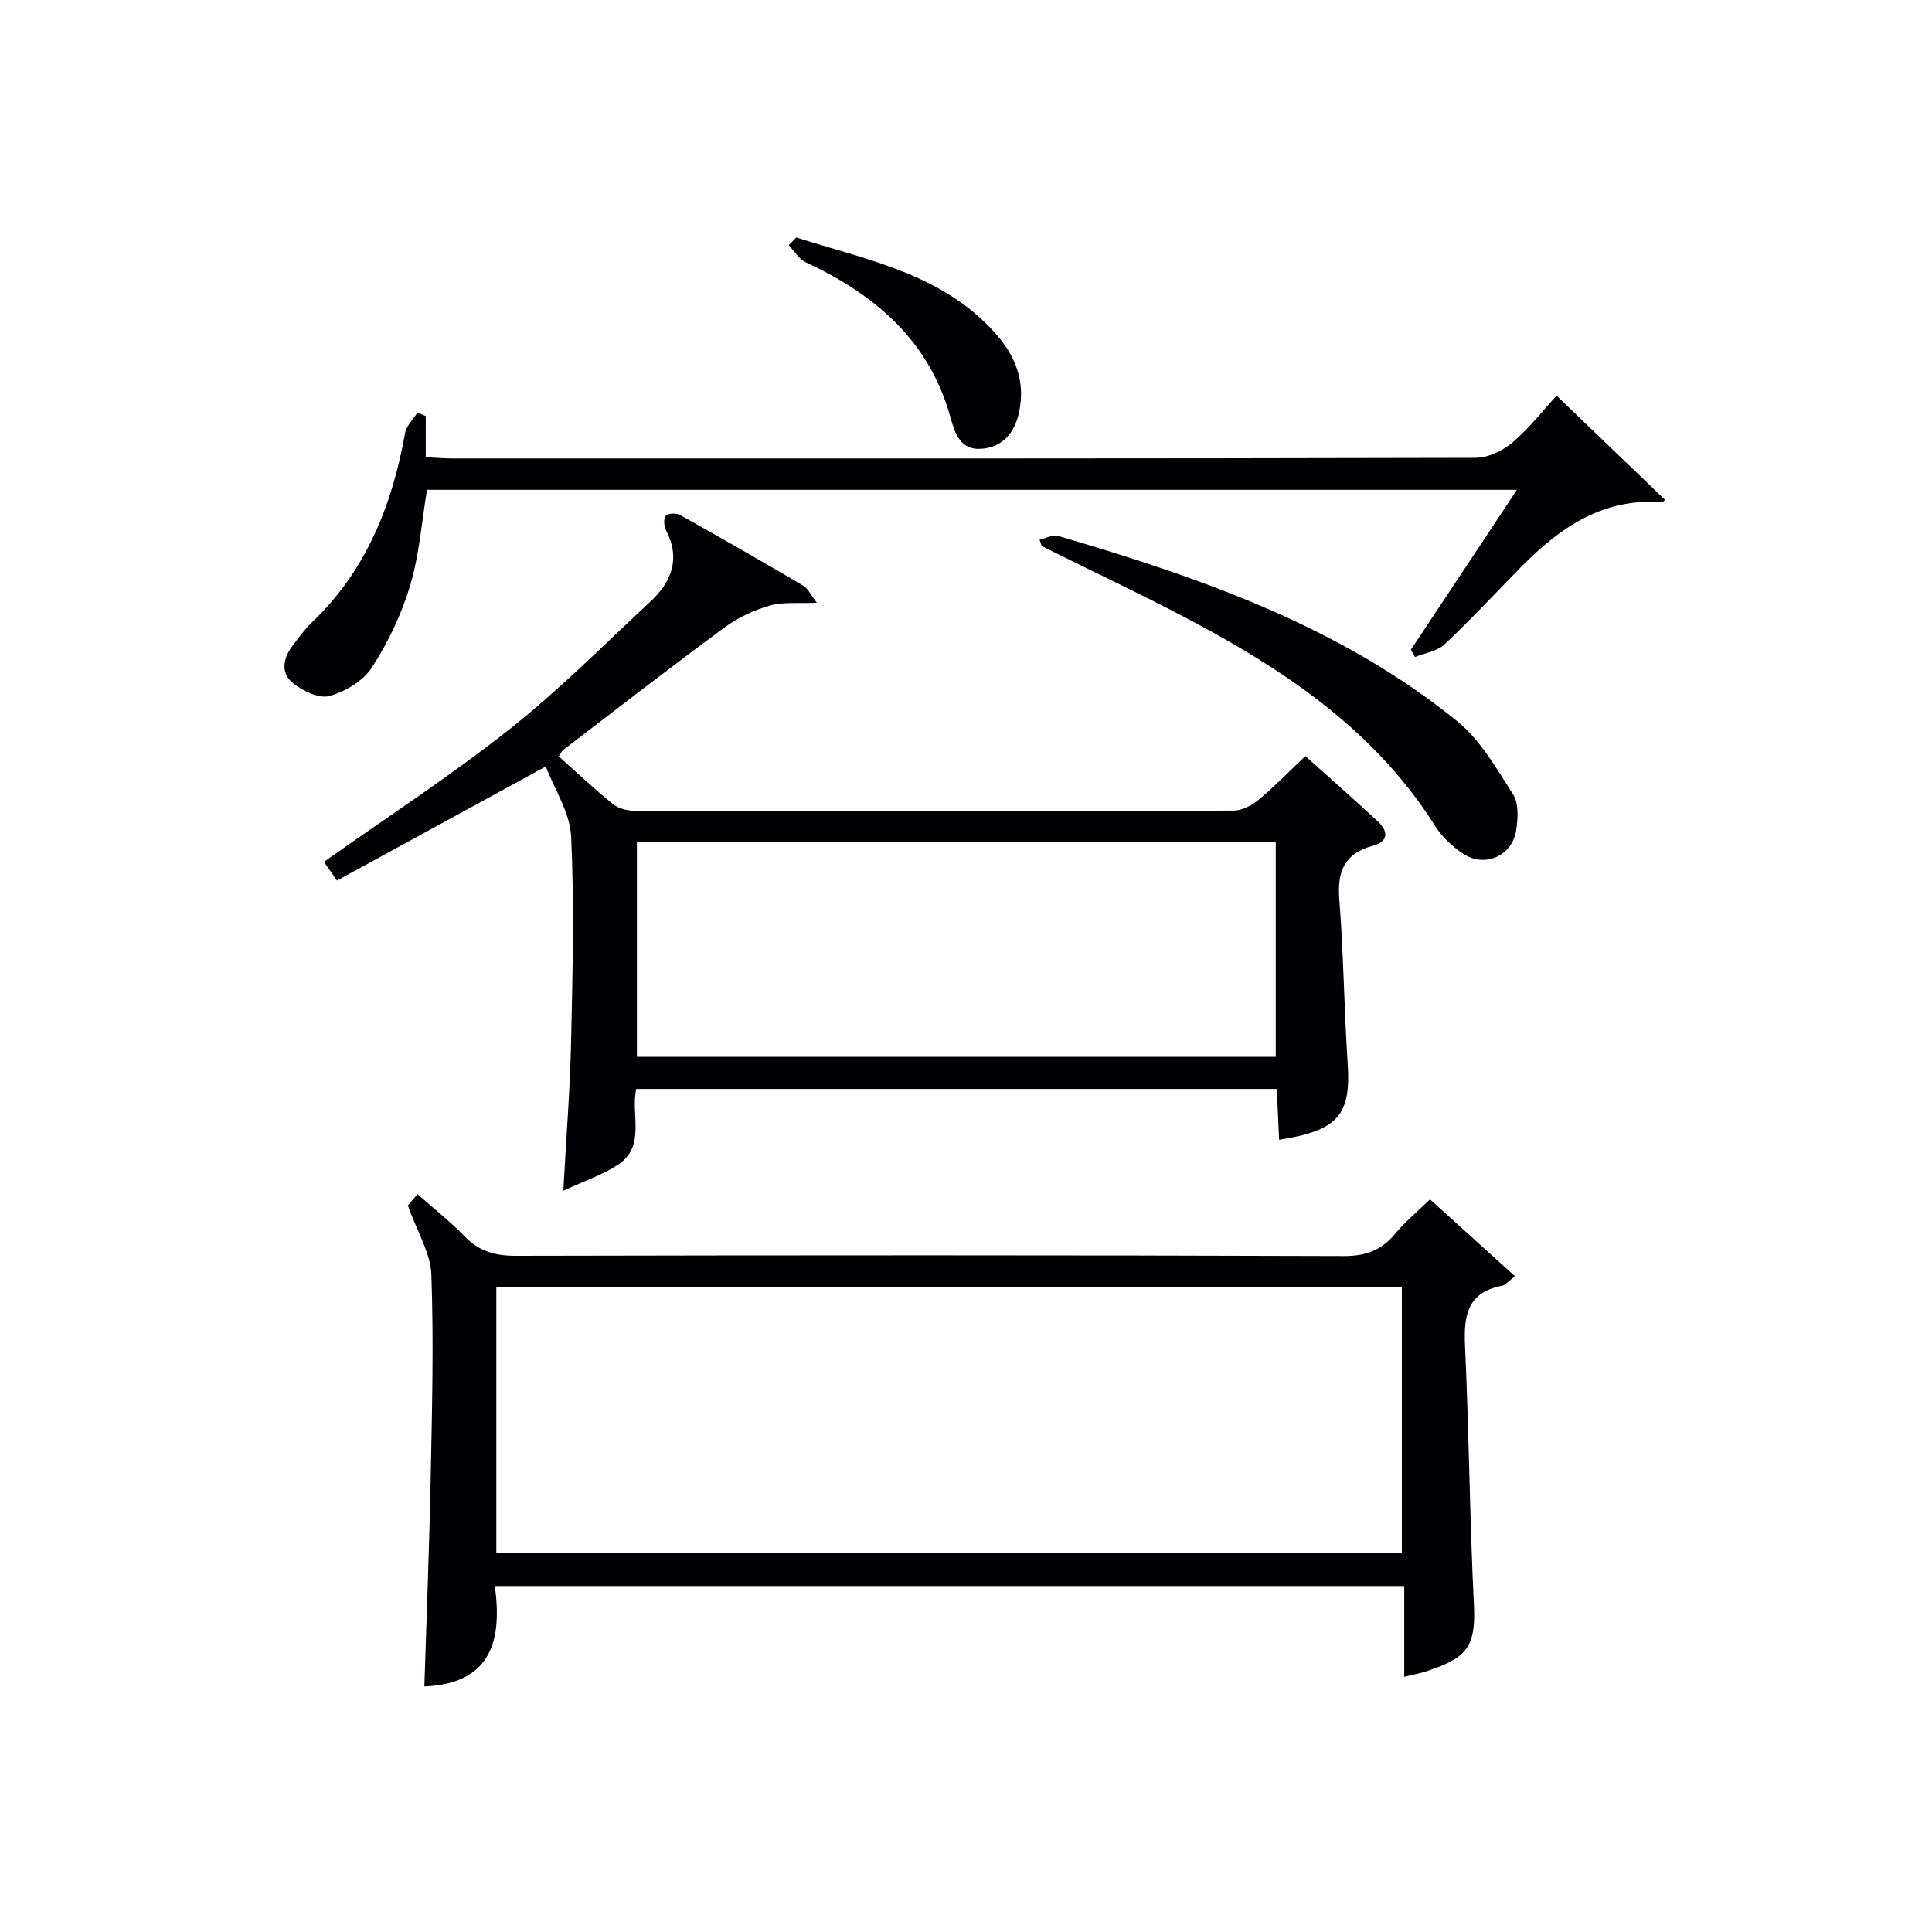 <svg enable-background="new 0 0 400 400" viewBox="0 0 400 400" xmlns="http://www.w3.org/2000/svg"><g fill="#010105"><path d="m113 158.69c-15.27 8.34-29.11 15.9-43.23 23.62-1.26-1.81-2.05-2.94-2.7-3.87 13.03-9.23 26.14-17.75 38.36-27.41 10.28-8.12 19.57-17.5 29.19-26.44 4.39-4.07 6.33-8.87 3.29-14.76-.44-.85-.57-2.41-.08-3.03.43-.54 2.18-.62 2.94-.19 8.57 4.78 17.08 9.66 25.53 14.64.98.57 1.53 1.87 2.82 3.54-3.91.18-6.98-.21-9.72.58-3.28.95-6.59 2.47-9.33 4.49-11.25 8.29-22.29 16.86-33.39 25.35-.37.28-.57.79-.99 1.4 3.73 3.33 7.35 6.75 11.22 9.87 1.15.93 3 1.39 4.53 1.39 41.32.07 82.64.08 123.96-.04 1.73-.01 3.73-1.04 5.11-2.18 3.3-2.74 6.3-5.84 9.76-9.11 4.87 4.38 9.98 8.86 14.95 13.48 2.21 2.05 2.34 4.2-1.01 5.1-5.9 1.58-7.37 5.32-6.92 11.11.89 11.26.98 22.58 1.73 33.85.72 10.71-1.9 13.98-14.19 15.9-.16-3.42-.31-6.78-.48-10.52-44.23 0-88.25 0-132.62 0-1.2 5.21 2.04 11.78-3.7 15.62-3.2 2.14-7 3.39-11.4 5.45.6-11.13 1.4-20.99 1.61-30.85.31-14.15.67-28.32.01-42.44-.21-4.93-3.4-9.71-5.25-14.55zm151.13 60.11c0-15.12 0-29.8 0-44.45-44.36 0-88.25 0-132.27 0v44.45z"/><path d="m296.07 248.31c5.89 5.33 11.61 10.51 17.59 15.92-1.38 1.04-1.96 1.84-2.67 1.97-7.24 1.36-7.96 6.26-7.67 12.53.83 17.94.97 35.9 1.85 53.84.43 8.77-1.94 10.85-9.93 13.48-1.23.4-2.52.63-4.51 1.11 0-6.41 0-12.46 0-18.79-62.9 0-125.12 0-188.28 0 1.53 11.08-.62 20.21-14.59 20.79.45-14.49 1.03-28.89 1.31-43.3.28-13.98.64-27.97.14-41.93-.16-4.51-2.95-8.93-4.87-14.35.03-.04.93-1.09 2-2.34 3.59 3.18 6.88 5.74 9.74 8.72 3 3.12 6.35 4.05 10.62 4.04 57.13-.12 114.26-.15 171.4.05 4.64.02 7.85-1.23 10.7-4.67 1.99-2.4 4.46-4.43 7.17-7.07zm-193.31 73.24h187.48c0-18.63 0-36.87 0-55.1-62.7 0-125.05 0-187.48 0z"/><path d="m322.27 81.92c8.18 7.85 15.31 14.7 22.43 21.54-.1.11-.33.54-.52.52-12.28-.96-21.25 5.25-29.31 13.46-5.25 5.35-10.35 10.85-15.81 15.98-1.51 1.42-4.04 1.77-6.1 2.61-.28-.51-.57-1.02-.85-1.52 7.2-10.85 14.4-21.7 21.96-33.1-75.57 0-150.44 0-225.66 0-1.1 6.59-1.58 13.43-3.5 19.84-1.77 5.93-4.55 11.74-7.91 16.94-1.79 2.78-5.51 5-8.79 5.91-2.16.6-5.51-1.05-7.56-2.67-2.53-2-2.09-5.06-.16-7.62 1.3-1.73 2.58-3.51 4.14-5 11.2-10.71 16.57-24.23 19.24-39.15.27-1.51 1.67-2.82 2.55-4.23.58.24 1.16.47 1.73.71v8.51c2.14.11 3.75.27 5.36.27 70.66.01 141.32.05 211.98-.13 2.6-.01 5.67-1.48 7.7-3.22 3.61-3.11 6.6-6.96 9.08-9.65z"/><path d="m215.22 111.76c1.29-.3 2.73-1.13 3.84-.81 29.47 8.65 58.39 18.7 82.65 38.38 4.82 3.91 8.15 9.82 11.58 15.18 1.17 1.83.98 4.88.64 7.27-.75 5.34-6.39 7.96-10.92 5.03-2.3-1.49-4.5-3.58-5.95-5.89-11.48-18.24-28.32-30.29-46.71-40.41-11.32-6.23-23.09-11.66-34.66-17.45-.16-.43-.32-.86-.47-1.3z"/><path d="m164.87 49.17c14.58 4.66 30.01 7.4 41.08 19.69 4.33 4.8 6.37 10.08 5.05 16.45-.9 4.33-3.49 7.39-8.02 7.62-4.18.21-5.29-3.25-6.22-6.59-4.41-15.88-15.62-25.38-29.94-32.03-1.42-.66-2.36-2.34-3.52-3.54.52-.54 1.05-1.07 1.57-1.6z"/></g></svg>